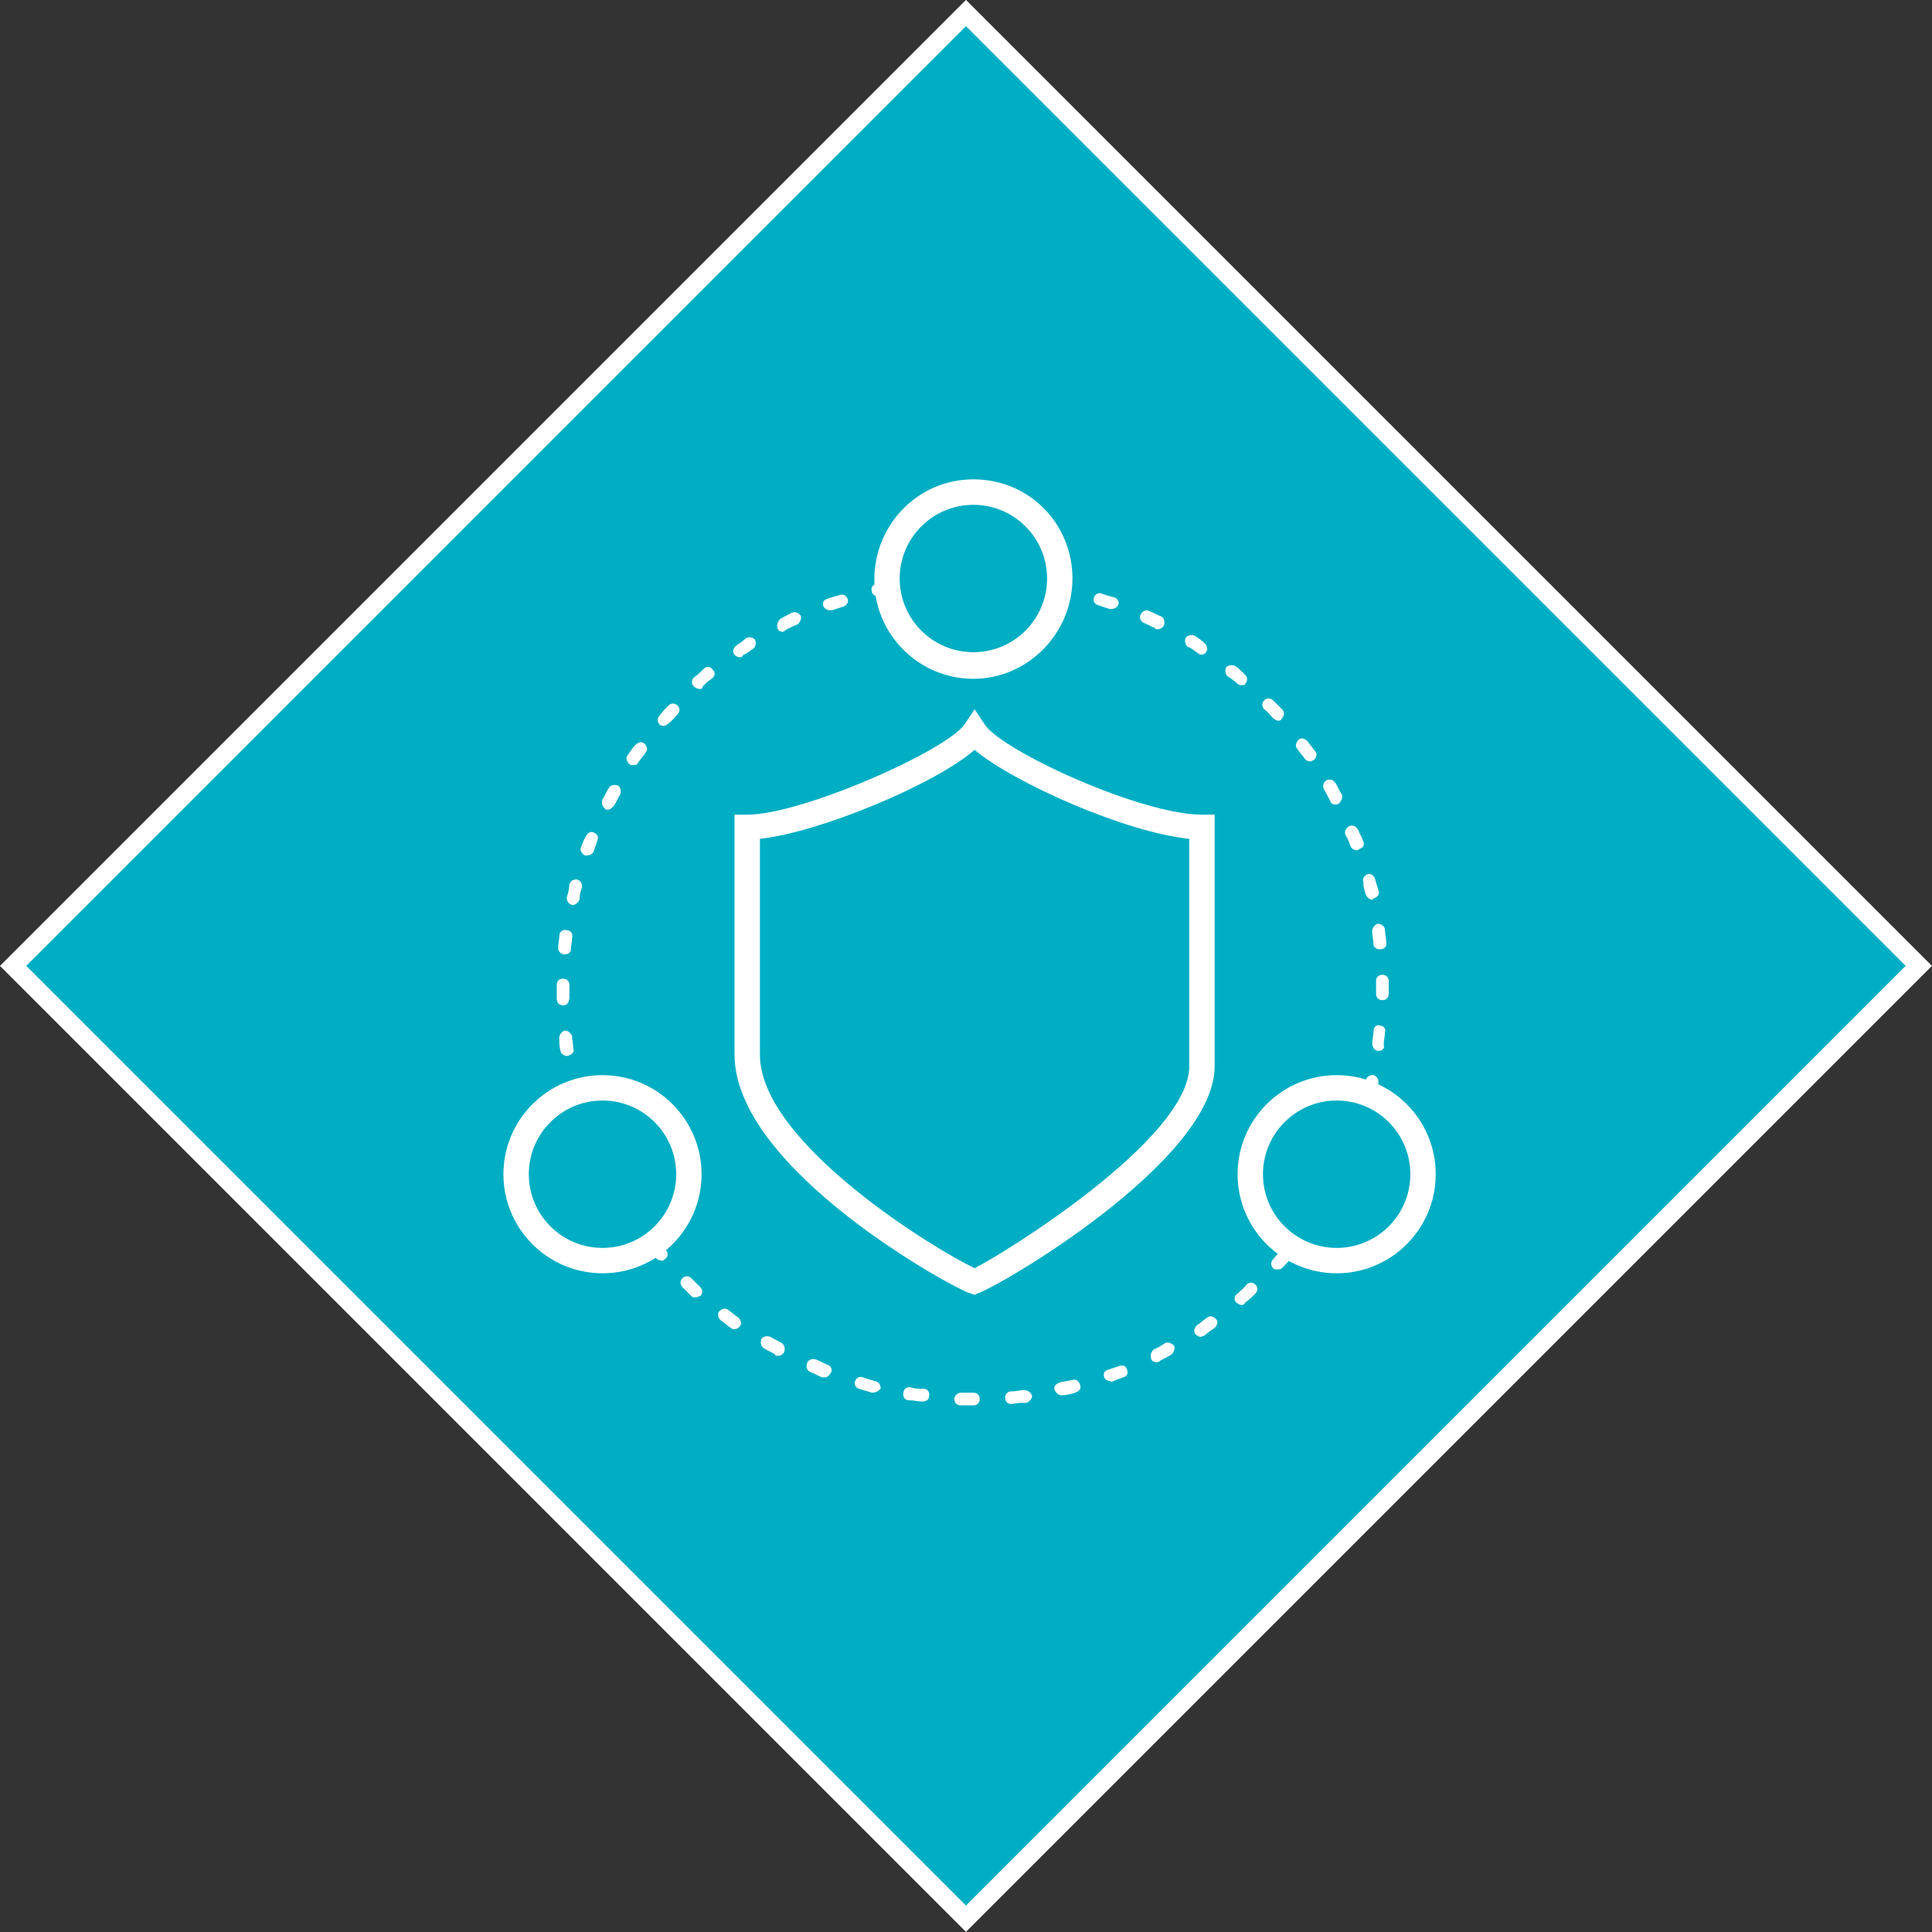 <?xml version="1.0" encoding="UTF-8"?>
<svg id="Layer_2" data-name="Layer 2" xmlns="http://www.w3.org/2000/svg" viewBox="0 0 207.89 207.89">
  <rect x="0" y="0" width="207.89" height="207.89" fill="#333333" stroke="none"/>
  <defs>
    <style>
      .cls-1 {
        fill: #fff;
      }

      .cls-2 {
        fill: none;
        stroke: #fff;
        stroke-miterlimit: 10;
        stroke-width: 2px;
      }

      .cls-3 {
        fill: #00aec4;
      }
    </style>
  </defs>
  <g id="Layer_1-2" data-name="Layer 1">
    <rect class="cls-3" x="31.44" y="31.44" width="145" height="145" transform="translate(103.94 -43.06) rotate(45)"/>
    <rect class="cls-2" x="31.44" y="31.44" width="145" height="145" transform="translate(103.94 -43.06) rotate(45)"/>
    <g>
      <path class="cls-1" d="M104.87,139.33l-.41-.14c-1.37-.27-25.42-13.26-25.42-25.7v-25.83h1.37c5.88,0,21.32-6.83,23.37-9.7l1.09-1.64,1.09,1.64c1.91,2.87,16.81,9.7,23.37,9.7h1.37v27.06c0,10.25-23.51,23.92-25.56,24.47l-.27.14ZM81.77,90.26v23.24c0,9.57,19.27,21.19,23.1,22.96,3.28-1.64,23.1-13.94,23.1-21.73v-24.47c-6.83-.68-18.86-6.01-23.1-9.57-4.24,3.69-16.67,8.88-23.1,9.57Z"/>
      <path class="cls-1" d="M64.83,137.01c-5.88,0-10.66-4.78-10.66-10.66s4.78-10.66,10.66-10.66,10.66,4.78,10.66,10.66-4.78,10.66-10.66,10.66ZM64.83,118.42c-4.37,0-7.93,3.55-7.93,7.93s3.55,7.93,7.93,7.93,7.93-3.55,7.93-7.93-3.55-7.93-7.93-7.93Z"/>
      <path class="cls-1" d="M143.83,137.01c-5.88,0-10.66-4.78-10.66-10.66s4.78-10.66,10.66-10.66,10.66,4.78,10.66,10.66-4.78,10.66-10.66,10.66ZM143.83,118.42c-4.37,0-7.93,3.55-7.93,7.93s3.55,7.93,7.93,7.93,7.93-3.55,7.93-7.93-3.55-7.93-7.93-7.93Z"/>
      <path class="cls-1" d="M104.74,73.04c-5.88,0-10.66-4.78-10.66-10.66s4.65-10.8,10.66-10.8,10.66,4.78,10.66,10.66-4.78,10.8-10.66,10.8ZM104.74,54.32c-4.37,0-7.93,3.55-7.93,7.93s3.55,7.93,7.93,7.93,7.93-3.55,7.93-7.93-3.55-7.93-7.93-7.93Z"/>
      <path class="cls-1" d="M61.96,118.42c-.27,0-.55-.14-.68-.55,0-.27-.14-.55-.14-.82-.14-.41.14-.68.55-.82s.68.14.82.55l.14.68c.14.41-.14.68-.55.82q0,.14-.14.14ZM61,113.63c-.27,0-.68-.27-.68-.55-.14-.41-.14-.96-.14-1.37s.27-.68.55-.82c.41,0,.68.27.82.55,0,.41.14.96.14,1.37.14.41-.14.68-.68.82q.14,0,0,0ZM60.59,108.17c-.41,0-.68-.27-.68-.68v-1.5c0-.41.27-.68.68-.68h0c.41,0,.68.27.68.68v1.23c0,.68-.27.96-.68.96h0ZM60.73,102.7h0c-.41,0-.68-.41-.68-.68,0-.41.14-.96.14-1.37s.41-.68.82-.55c.41,0,.68.41.55.82,0,.41-.14.96-.14,1.37,0,.14-.27.41-.68.41ZM61.68,97.37h-.14c-.41-.14-.55-.41-.55-.82.14-.41.27-.96.27-1.37.14-.41.41-.55.82-.55.41.14.55.41.55.82-.14.41-.27.82-.27,1.37-.14.27-.41.55-.68.55ZM63.19,92.04h-.27c-.27-.14-.55-.55-.41-.82.14-.41.27-.82.55-1.23.14-.41.55-.55.82-.41.41.14.55.55.41.82-.14.41-.27.82-.41,1.23-.14.27-.41.41-.68.41ZM65.37,87.12c-.14,0-.27,0-.27-.14-.27-.14-.41-.55-.27-.96.27-.41.41-.82.68-1.23.14-.27.55-.41.96-.27.27.14.41.55.27.96-.27.41-.41.82-.68,1.23-.27.27-.41.41-.68.41ZM68.11,82.34c-.14,0-.27,0-.41-.14-.27-.27-.41-.68-.14-.96.27-.41.55-.82.82-1.09.27-.27.68-.41.96-.14.27.27.41.68.14.96-.27.41-.55.68-.82,1.09-.14.27-.27.27-.55.27ZM71.39,78.1c-.14,0-.27,0-.41-.14-.27-.27-.27-.68,0-.96.27-.41.55-.68.96-1.09.27-.27.68-.27.96,0s.27.68,0,.96-.55.68-.96.96c-.14.14-.27.27-.55.27ZM75.21,74.13c-.14,0-.41-.14-.55-.27-.27-.27-.27-.68,0-.96.41-.27.68-.55,1.09-.96.27-.27.68-.27.96.14.27.27.27.68-.14.96-.41.27-.68.55-.96.82,0,.27-.14.27-.41.27ZM79.59,70.72c-.27,0-.41-.14-.55-.27-.27-.27-.14-.68.14-.96.41-.27.82-.55,1.09-.82.27-.14.68-.14.96.14.14.27.14.68-.14.96-.41.27-.68.55-1.09.68-.14.27-.27.27-.41.27ZM84.23,67.98c-.27,0-.55-.14-.55-.41-.14-.27,0-.68.27-.96.41-.27.82-.41,1.23-.68.41-.14.68,0,.96.27.14.27,0,.68-.27.96-.41.14-.82.41-1.23.55-.14.14-.27.27-.41.27ZM89.29,65.66c-.27,0-.55-.14-.68-.41-.14-.41,0-.68.41-.82s.82-.27,1.37-.41c.41-.14.68.14.82.41.14.41-.14.68-.41.82-.41.14-.82.27-1.23.41h-.27ZM94.49,64.16c-.41,0-.68-.27-.68-.55-.14-.41.14-.68.55-.82.41-.14.82-.27,1.23-.27.41-.14.68.14.82.55.14.41-.14.68-.55.82s-.82.14-1.37.27c.14,0,0,0,0,0Z"/>
      <path class="cls-1" d="M147.38,118.42h-.14c-.41-.14-.55-.41-.55-.82.14-.41.27-.82.27-1.37.14-.41.41-.55.82-.55.41.14.55.41.55.82-.14.41-.27.96-.27,1.37-.14.41-.41.55-.68.55ZM148.34,113.09h0c-.41,0-.68-.41-.68-.82s.14-.96.14-1.37.41-.68.68-.55c.41,0,.68.41.55.68,0,.41-.14.96-.14,1.37.14.41-.14.68-.55.68ZM148.75,107.62h0c-.41,0-.68-.27-.68-.68v-1.37c0-.41.27-.68.68-.68s.68.27.68.68v1.37c0,.41-.27.68-.68.68ZM148.47,102.15c-.41,0-.68-.27-.68-.55,0-.41-.14-.96-.14-1.37s.27-.68.55-.82c.41,0,.68.14.82.55,0,.41.14.96.14,1.37.14.41-.14.82-.68.82q.14,0,0,0ZM147.65,96.82c-.27,0-.55-.27-.68-.55-.14-.41-.27-.82-.27-1.37-.14-.41.14-.68.41-.82.41-.14.68.14.82.41.14.41.27.96.41,1.37.14.41-.14.68-.55.82l-.14.14ZM146.01,91.49c-.27,0-.55-.14-.68-.41-.14-.41-.27-.82-.55-1.23-.14-.41,0-.68.41-.96.41-.14.68,0,.96.41.14.41.41.82.55,1.23s0,.68-.41.82c-.14.14-.27.14-.27.14ZM143.69,86.57c-.27,0-.55-.14-.55-.41-.27-.41-.41-.82-.68-1.23-.14-.27-.14-.68.27-.96.27-.14.68-.14.96.27.27.41.41.82.68,1.23.14.27,0,.68-.27.96-.14.14-.27.14-.41.14ZM140.96,81.93c-.27,0-.41-.14-.55-.27-.27-.41-.55-.68-.82-1.09-.27-.27-.14-.68.14-.96.27-.27.68-.14.96.14.27.41.55.68.82,1.09.27.27.14.68-.14.96-.14,0-.27.14-.41.14ZM137.54,77.55c-.14,0-.41-.14-.55-.27-.27-.27-.55-.68-.96-.96-.27-.27-.27-.68,0-.96s.68-.27.96,0,.68.68.96.96.27.68,0,.96c-.14.27-.27.27-.41.27ZM133.58,73.72c-.14,0-.27,0-.41-.14-.27-.27-.68-.55-1.09-.82-.27-.27-.27-.68-.14-.96.27-.27.68-.27.96-.14.41.27.68.55,1.09.96.27.27.27.68,0,.96,0,.14-.14.14-.41.14ZM129.34,70.44c-.14,0-.27,0-.41-.14-.41-.27-.68-.55-1.09-.68-.27-.14-.41-.68-.27-.96s.68-.41.96-.27c.41.27.82.55,1.09.82.27.27.41.68.14.96,0,.14-.27.27-.41.27ZM124.55,67.71c-.14,0-.27,0-.27-.14-.41-.14-.82-.41-1.23-.55-.27-.14-.55-.55-.27-.96.14-.27.55-.55.96-.27.41.14.82.41,1.23.55.27.14.41.55.27.96-.14.27-.41.41-.68.41ZM119.63,65.52h-.27c-.41-.14-.82-.27-1.23-.41-.41-.14-.55-.55-.41-.82.14-.41.55-.55.82-.41.41.14.82.27,1.37.41.41.14.55.55.41.82-.14.27-.41.41-.68.41ZM114.3,64.02h-.14l-.41-.14v-.68l.27-.68.55.14c.41.14.55.41.55.82-.14.27-.41.55-.82.55Z"/>
      <path class="cls-1" d="M104.74,151.22h-1.37c-.41,0-.68-.27-.68-.68s.41-.68.68-.68h1.37c.41,0,.68.27.68.68s-.27.68-.68.68ZM108.84,151.08c-.41,0-.68-.27-.68-.68s.27-.68.68-.68.96-.14,1.37-.14.68.27.82.55-.27.68-.55.82c-.68,0-1.09,0-1.64.14h0ZM99.27,150.81s-.14,0,0,0c-.55,0-.96-.14-1.5-.14-.41,0-.68-.41-.55-.82,0-.41.41-.68.82-.55s.82.14,1.37.14c.41,0,.68.41.55.82,0,.41-.41.55-.68.55ZM114.17,150.13c-.27,0-.55-.27-.68-.55-.14-.41.14-.68.55-.82.41-.14.82-.14,1.37-.27.41-.14.68.14.82.55s-.14.68-.55.82c-.41.14-.96.27-1.37.27h-.14ZM93.94,149.85h-.14c-.41-.14-.96-.27-1.37-.41-.41-.14-.55-.55-.41-.82.14-.41.55-.55.82-.41.41.14.82.27,1.37.41.41.14.55.41.55.82-.27.27-.55.41-.82.41ZM119.5,148.62c-.27,0-.55-.14-.68-.41-.14-.41,0-.68.41-.82s.82-.27,1.23-.41c.41-.14.68,0,.82.41s0,.68-.41.82-.82.27-1.37.55c.14-.14,0-.14,0-.14ZM88.75,148.21h-.27c-.41-.14-.82-.41-1.23-.55-.41-.14-.55-.55-.41-.96s.55-.55.96-.41c.41.14.82.41,1.23.55s.55.55.41.82c-.27.41-.41.55-.68.55ZM124.42,146.57c-.27,0-.55-.14-.55-.41-.14-.27,0-.68.27-.96.41-.14.82-.41,1.23-.68.27-.14.68,0,.96.27.14.27,0,.68-.27.96-.41.27-.82.41-1.23.68-.14.14-.27.14-.41.14ZM83.69,145.89c-.14,0-.27,0-.27-.14-.41-.27-.82-.41-1.23-.68-.27-.14-.41-.55-.27-.96.14-.27.55-.41.96-.27.41.27.82.41,1.23.68.27.14.41.55.27.96-.14.27-.41.41-.68.41ZM129.2,143.84c-.27,0-.41-.14-.55-.27-.27-.27-.14-.68.14-.96.41-.27.68-.55,1.09-.82.27-.27.68-.14.96.14s.14.68-.14.96c-.41.27-.82.55-1.09.82-.14,0-.27.14-.41.14ZM79.04,143.02c-.14,0-.27,0-.41-.14-.41-.27-.68-.55-1.09-.82-.27-.27-.41-.68-.14-.96.27-.27.68-.41.96-.14.41.27.68.55,1.09.82.27.27.41.68.14.96-.14.14-.27.27-.55.27ZM133.58,140.42c-.14,0-.41-.14-.55-.27-.27-.27-.27-.68.14-.96.27-.27.68-.55.96-.96.27-.27.68-.27.96,0s.27.68,0,.96c-.27.27-.68.68-1.09.96-.14.27-.27.27-.41.27ZM74.8,139.6c-.14,0-.27,0-.41-.14-.27-.27-.68-.68-.96-.96s-.27-.68,0-.96.68-.27.96,0,.68.68.96.96.27.68,0,.96c-.14,0-.27.14-.55.14ZM137.4,136.6c-.14,0-.27,0-.41-.14-.27-.27-.27-.68,0-.96s.55-.68.82-.96c.27-.27.68-.27.96-.14.27.27.27.68.14.96-.27.41-.55.68-.96,1.09-.14.14-.27.14-.55.14ZM71.11,135.64c-.14,0-.41-.14-.55-.27-.27-.41-.55-.68-.82-1.09-.27-.27-.14-.68.14-.96.27-.27.68-.14.96.14.27.41.55.68.82,1.09.27.27.27.68-.14.96-.14.14-.27.14-.41.14Z"/>
    </g>
  </g>
</svg>